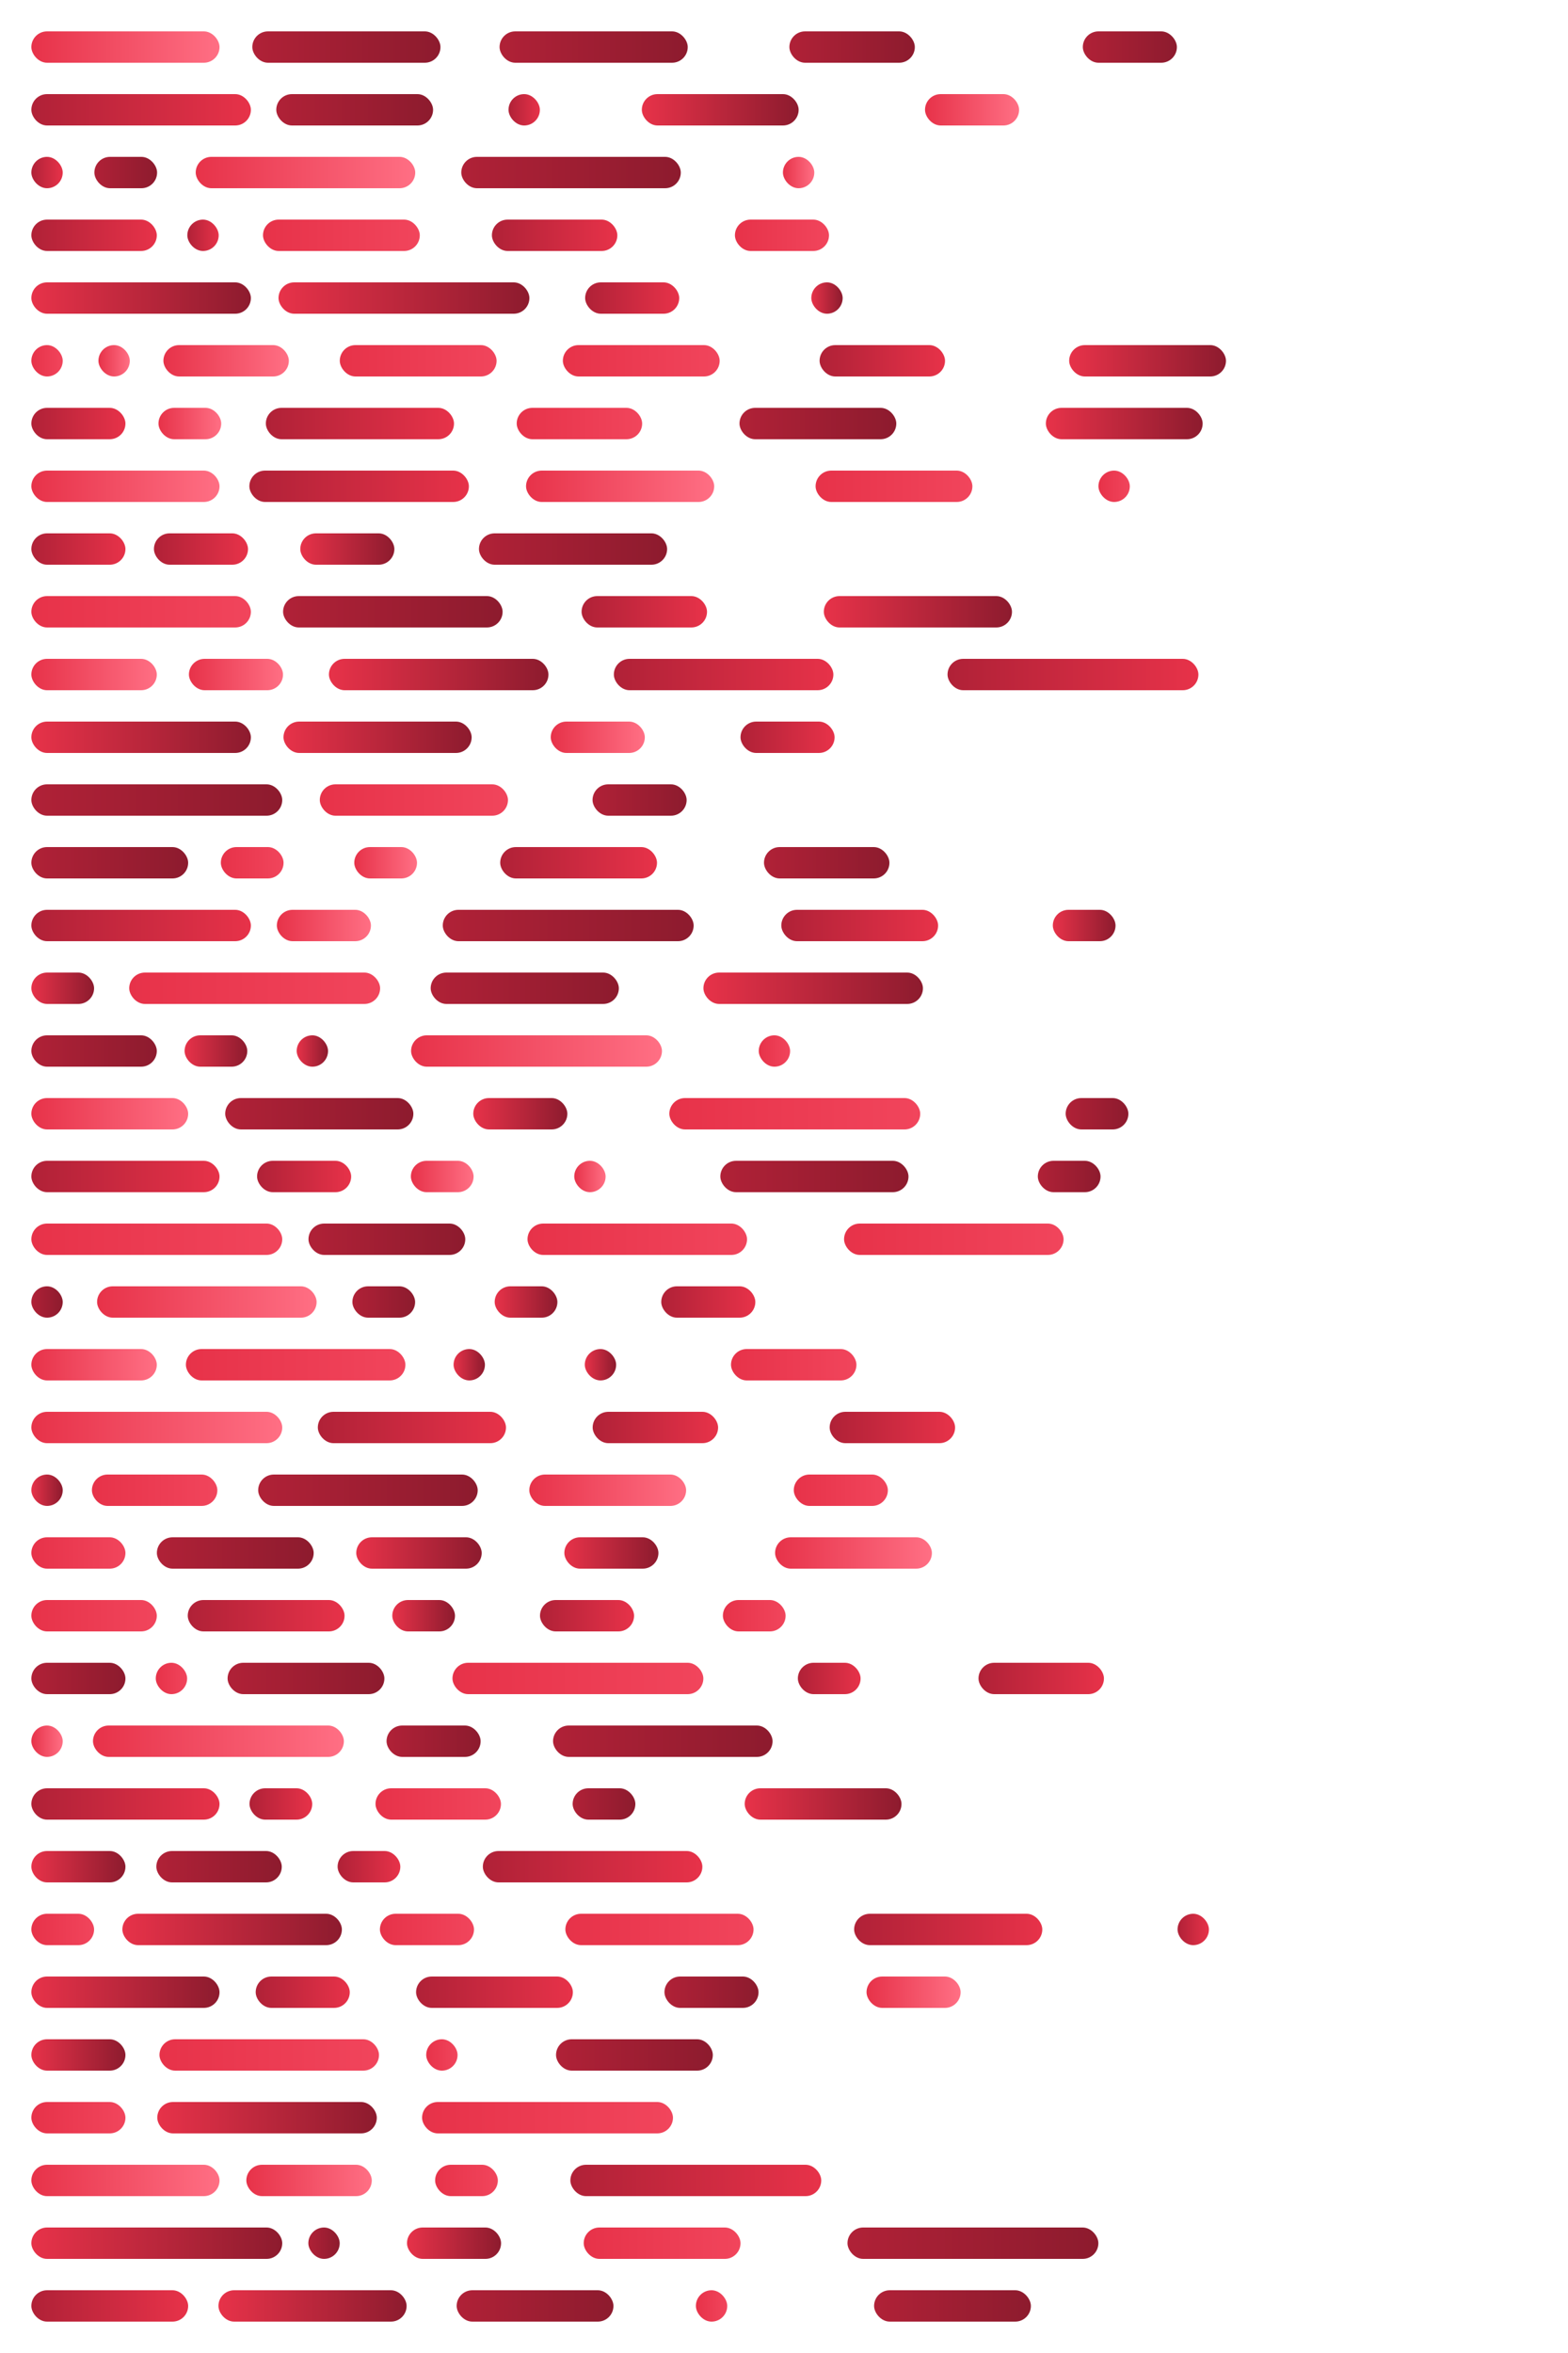 <?xml version="1.0" encoding="utf-8" ?>
<svg baseProfile="full" height="3000px" version="1.1" width="2000px" xmlns="http://www.w3.org/2000/svg" xmlns:ev="http://www.w3.org/2001/xml-events" xmlns:xlink="http://www.w3.org/1999/xlink"><defs><linearGradient id="grad_0" x1="0%" x2="100%" y1="0%" y2="0%"><stop offset="0%" stop-color="#E73249" /><stop offset="100%" stop-color="#FF6F84" /></linearGradient><linearGradient id="grad_1" x1="0%" x2="100%" y1="0%" y2="0%"><stop offset="0%" stop-color="#B02137" /><stop offset="100%" stop-color="#8D1B2E" /></linearGradient><linearGradient id="grad_2" x1="0%" x2="100%" y1="0%" y2="0%"><stop offset="0%" stop-color="#B02137" /><stop offset="100%" stop-color="#8D1B2E" /></linearGradient><linearGradient id="grad_3" x1="0%" x2="100%" y1="0%" y2="0%"><stop offset="0%" stop-color="#B02137" /><stop offset="100%" stop-color="#8D1B2E" /></linearGradient><linearGradient id="grad_4" x1="0%" x2="100%" y1="0%" y2="0%"><stop offset="0%" stop-color="#B02137" /><stop offset="100%" stop-color="#8D1B2E" /></linearGradient><linearGradient id="grad_5" x1="0%" x2="100%" y1="0%" y2="0%"><stop offset="0%" stop-color="#B02137" /><stop offset="100%" stop-color="#E73249" /></linearGradient><linearGradient id="grad_6" x1="0%" x2="100%" y1="0%" y2="0%"><stop offset="0%" stop-color="#B02137" /><stop offset="100%" stop-color="#8D1B2E" /></linearGradient><linearGradient id="grad_7" x1="0%" x2="100%" y1="0%" y2="0%"><stop offset="0%" stop-color="#B02137" /><stop offset="100%" stop-color="#E73249" /></linearGradient><linearGradient id="grad_8" x1="0%" x2="100%" y1="0%" y2="0%"><stop offset="0%" stop-color="#E73249" /><stop offset="100%" stop-color="#8D1B2E" /></linearGradient><linearGradient id="grad_9" x1="0%" x2="100%" y1="0%" y2="0%"><stop offset="0%" stop-color="#E73249" /><stop offset="100%" stop-color="#FF6F84" /></linearGradient><linearGradient id="grad_10" x1="0%" x2="100%" y1="0%" y2="0%"><stop offset="0%" stop-color="#B02137" /><stop offset="100%" stop-color="#E73249" /></linearGradient><linearGradient id="grad_11" x1="0%" x2="100%" y1="0%" y2="0%"><stop offset="0%" stop-color="#B02137" /><stop offset="100%" stop-color="#8D1B2E" /></linearGradient><linearGradient id="grad_12" x1="0%" x2="100%" y1="0%" y2="0%"><stop offset="0%" stop-color="#E73249" /><stop offset="100%" stop-color="#FF6F84" /></linearGradient><linearGradient id="grad_13" x1="0%" x2="100%" y1="0%" y2="0%"><stop offset="0%" stop-color="#B02137" /><stop offset="100%" stop-color="#8D1B2E" /></linearGradient><linearGradient id="grad_14" x1="0%" x2="100%" y1="0%" y2="0%"><stop offset="0%" stop-color="#E73249" /><stop offset="100%" stop-color="#FF6F84" /></linearGradient><linearGradient id="grad_15" x1="0%" x2="100%" y1="0%" y2="0%"><stop offset="0%" stop-color="#B02137" /><stop offset="100%" stop-color="#E73249" /></linearGradient><linearGradient id="grad_16" x1="0%" x2="100%" y1="0%" y2="0%"><stop offset="0%" stop-color="#B02137" /><stop offset="100%" stop-color="#E73249" /></linearGradient><linearGradient id="grad_17" x1="0%" x2="100%" y1="0%" y2="0%"><stop offset="0%" stop-color="#E73249" /><stop offset="100%" stop-color="#F1455C" /></linearGradient><linearGradient id="grad_18" x1="0%" x2="100%" y1="0%" y2="0%"><stop offset="0%" stop-color="#B02137" /><stop offset="100%" stop-color="#E73249" /></linearGradient><linearGradient id="grad_19" x1="0%" x2="100%" y1="0%" y2="0%"><stop offset="0%" stop-color="#E73249" /><stop offset="100%" stop-color="#F1455C" /></linearGradient><linearGradient id="grad_20" x1="0%" x2="100%" y1="0%" y2="0%"><stop offset="0%" stop-color="#E73249" /><stop offset="100%" stop-color="#8D1B2E" /></linearGradient><linearGradient id="grad_21" x1="0%" x2="100%" y1="0%" y2="0%"><stop offset="0%" stop-color="#E73249" /><stop offset="100%" stop-color="#8D1B2E" /></linearGradient><linearGradient id="grad_22" x1="0%" x2="100%" y1="0%" y2="0%"><stop offset="0%" stop-color="#B02137" /><stop offset="100%" stop-color="#E73249" /></linearGradient><linearGradient id="grad_23" x1="0%" x2="100%" y1="0%" y2="0%"><stop offset="0%" stop-color="#E73249" /><stop offset="100%" stop-color="#8D1B2E" /></linearGradient><linearGradient id="grad_24" x1="0%" x2="100%" y1="0%" y2="0%"><stop offset="0%" stop-color="#E73249" /><stop offset="100%" stop-color="#F1455C" /></linearGradient><linearGradient id="grad_25" x1="0%" x2="100%" y1="0%" y2="0%"><stop offset="0%" stop-color="#E73249" /><stop offset="100%" stop-color="#FF6F84" /></linearGradient><linearGradient id="grad_26" x1="0%" x2="100%" y1="0%" y2="0%"><stop offset="0%" stop-color="#E73249" /><stop offset="100%" stop-color="#FF6F84" /></linearGradient><linearGradient id="grad_27" x1="0%" x2="100%" y1="0%" y2="0%"><stop offset="0%" stop-color="#E73249" /><stop offset="100%" stop-color="#F1455C" /></linearGradient><linearGradient id="grad_28" x1="0%" x2="100%" y1="0%" y2="0%"><stop offset="0%" stop-color="#E73249" /><stop offset="100%" stop-color="#F1455C" /></linearGradient><linearGradient id="grad_29" x1="0%" x2="100%" y1="0%" y2="0%"><stop offset="0%" stop-color="#B02137" /><stop offset="100%" stop-color="#E73249" /></linearGradient><linearGradient id="grad_30" x1="0%" x2="100%" y1="0%" y2="0%"><stop offset="0%" stop-color="#E73249" /><stop offset="100%" stop-color="#8D1B2E" /></linearGradient><linearGradient id="grad_31" x1="0%" x2="100%" y1="0%" y2="0%"><stop offset="0%" stop-color="#B02137" /><stop offset="100%" stop-color="#E73249" /></linearGradient><linearGradient id="grad_32" x1="0%" x2="100%" y1="0%" y2="0%"><stop offset="0%" stop-color="#E73249" /><stop offset="100%" stop-color="#FF6F84" /></linearGradient><linearGradient id="grad_33" x1="0%" x2="100%" y1="0%" y2="0%"><stop offset="0%" stop-color="#B02137" /><stop offset="100%" stop-color="#E73249" /></linearGradient><linearGradient id="grad_34" x1="0%" x2="100%" y1="0%" y2="0%"><stop offset="0%" stop-color="#E73249" /><stop offset="100%" stop-color="#F1455C" /></linearGradient><linearGradient id="grad_35" x1="0%" x2="100%" y1="0%" y2="0%"><stop offset="0%" stop-color="#B02137" /><stop offset="100%" stop-color="#8D1B2E" /></linearGradient><linearGradient id="grad_36" x1="0%" x2="100%" y1="0%" y2="0%"><stop offset="0%" stop-color="#E73249" /><stop offset="100%" stop-color="#8D1B2E" /></linearGradient><linearGradient id="grad_37" x1="0%" x2="100%" y1="0%" y2="0%"><stop offset="0%" stop-color="#E73249" /><stop offset="100%" stop-color="#FF6F84" /></linearGradient><linearGradient id="grad_38" x1="0%" x2="100%" y1="0%" y2="0%"><stop offset="0%" stop-color="#B02137" /><stop offset="100%" stop-color="#E73249" /></linearGradient><linearGradient id="grad_39" x1="0%" x2="100%" y1="0%" y2="0%"><stop offset="0%" stop-color="#E73249" /><stop offset="100%" stop-color="#FF6F84" /></linearGradient><linearGradient id="grad_40" x1="0%" x2="100%" y1="0%" y2="0%"><stop offset="0%" stop-color="#E73249" /><stop offset="100%" stop-color="#F1455C" /></linearGradient><linearGradient id="grad_41" x1="0%" x2="100%" y1="0%" y2="0%"><stop offset="0%" stop-color="#E73249" /><stop offset="100%" stop-color="#F1455C" /></linearGradient><linearGradient id="grad_42" x1="0%" x2="100%" y1="0%" y2="0%"><stop offset="0%" stop-color="#B02137" /><stop offset="100%" stop-color="#E73249" /></linearGradient><linearGradient id="grad_43" x1="0%" x2="100%" y1="0%" y2="0%"><stop offset="0%" stop-color="#B02137" /><stop offset="100%" stop-color="#E73249" /></linearGradient><linearGradient id="grad_44" x1="0%" x2="100%" y1="0%" y2="0%"><stop offset="0%" stop-color="#E73249" /><stop offset="100%" stop-color="#8D1B2E" /></linearGradient><linearGradient id="grad_45" x1="0%" x2="100%" y1="0%" y2="0%"><stop offset="0%" stop-color="#B02137" /><stop offset="100%" stop-color="#8D1B2E" /></linearGradient><linearGradient id="grad_46" x1="0%" x2="100%" y1="0%" y2="0%"><stop offset="0%" stop-color="#E73249" /><stop offset="100%" stop-color="#F1455C" /></linearGradient><linearGradient id="grad_47" x1="0%" x2="100%" y1="0%" y2="0%"><stop offset="0%" stop-color="#B02137" /><stop offset="100%" stop-color="#8D1B2E" /></linearGradient><linearGradient id="grad_48" x1="0%" x2="100%" y1="0%" y2="0%"><stop offset="0%" stop-color="#B02137" /><stop offset="100%" stop-color="#E73249" /></linearGradient><linearGradient id="grad_49" x1="0%" x2="100%" y1="0%" y2="0%"><stop offset="0%" stop-color="#E73249" /><stop offset="100%" stop-color="#8D1B2E" /></linearGradient><linearGradient id="grad_50" x1="0%" x2="100%" y1="0%" y2="0%"><stop offset="0%" stop-color="#E73249" /><stop offset="100%" stop-color="#FF6F84" /></linearGradient><linearGradient id="grad_51" x1="0%" x2="100%" y1="0%" y2="0%"><stop offset="0%" stop-color="#E73249" /><stop offset="100%" stop-color="#FF6F84" /></linearGradient><linearGradient id="grad_52" x1="0%" x2="100%" y1="0%" y2="0%"><stop offset="0%" stop-color="#E73249" /><stop offset="100%" stop-color="#8D1B2E" /></linearGradient><linearGradient id="grad_53" x1="0%" x2="100%" y1="0%" y2="0%"><stop offset="0%" stop-color="#B02137" /><stop offset="100%" stop-color="#E73249" /></linearGradient><linearGradient id="grad_54" x1="0%" x2="100%" y1="0%" y2="0%"><stop offset="0%" stop-color="#B02137" /><stop offset="100%" stop-color="#E73249" /></linearGradient><linearGradient id="grad_55" x1="0%" x2="100%" y1="0%" y2="0%"><stop offset="0%" stop-color="#E73249" /><stop offset="100%" stop-color="#8D1B2E" /></linearGradient><linearGradient id="grad_56" x1="0%" x2="100%" y1="0%" y2="0%"><stop offset="0%" stop-color="#E73249" /><stop offset="100%" stop-color="#8D1B2E" /></linearGradient><linearGradient id="grad_57" x1="0%" x2="100%" y1="0%" y2="0%"><stop offset="0%" stop-color="#E73249" /><stop offset="100%" stop-color="#FF6F84" /></linearGradient><linearGradient id="grad_58" x1="0%" x2="100%" y1="0%" y2="0%"><stop offset="0%" stop-color="#B02137" /><stop offset="100%" stop-color="#E73249" /></linearGradient><linearGradient id="grad_59" x1="0%" x2="100%" y1="0%" y2="0%"><stop offset="0%" stop-color="#B02137" /><stop offset="100%" stop-color="#8D1B2E" /></linearGradient><linearGradient id="grad_60" x1="0%" x2="100%" y1="0%" y2="0%"><stop offset="0%" stop-color="#E73249" /><stop offset="100%" stop-color="#F1455C" /></linearGradient><linearGradient id="grad_61" x1="0%" x2="100%" y1="0%" y2="0%"><stop offset="0%" stop-color="#B02137" /><stop offset="100%" stop-color="#8D1B2E" /></linearGradient><linearGradient id="grad_62" x1="0%" x2="100%" y1="0%" y2="0%"><stop offset="0%" stop-color="#B02137" /><stop offset="100%" stop-color="#8D1B2E" /></linearGradient><linearGradient id="grad_63" x1="0%" x2="100%" y1="0%" y2="0%"><stop offset="0%" stop-color="#E73249" /><stop offset="100%" stop-color="#F1455C" /></linearGradient><linearGradient id="grad_64" x1="0%" x2="100%" y1="0%" y2="0%"><stop offset="0%" stop-color="#E73249" /><stop offset="100%" stop-color="#FF6F84" /></linearGradient><linearGradient id="grad_65" x1="0%" x2="100%" y1="0%" y2="0%"><stop offset="0%" stop-color="#B02137" /><stop offset="100%" stop-color="#E73249" /></linearGradient><linearGradient id="grad_66" x1="0%" x2="100%" y1="0%" y2="0%"><stop offset="0%" stop-color="#B02137" /><stop offset="100%" stop-color="#8D1B2E" /></linearGradient><linearGradient id="grad_67" x1="0%" x2="100%" y1="0%" y2="0%"><stop offset="0%" stop-color="#B02137" /><stop offset="100%" stop-color="#E73249" /></linearGradient><linearGradient id="grad_68" x1="0%" x2="100%" y1="0%" y2="0%"><stop offset="0%" stop-color="#E73249" /><stop offset="100%" stop-color="#FF6F84" /></linearGradient><linearGradient id="grad_69" x1="0%" x2="100%" y1="0%" y2="0%"><stop offset="0%" stop-color="#B02137" /><stop offset="100%" stop-color="#8D1B2E" /></linearGradient><linearGradient id="grad_70" x1="0%" x2="100%" y1="0%" y2="0%"><stop offset="0%" stop-color="#B02137" /><stop offset="100%" stop-color="#E73249" /></linearGradient><linearGradient id="grad_71" x1="0%" x2="100%" y1="0%" y2="0%"><stop offset="0%" stop-color="#E73249" /><stop offset="100%" stop-color="#8D1B2E" /></linearGradient><linearGradient id="grad_72" x1="0%" x2="100%" y1="0%" y2="0%"><stop offset="0%" stop-color="#E73249" /><stop offset="100%" stop-color="#8D1B2E" /></linearGradient><linearGradient id="grad_73" x1="0%" x2="100%" y1="0%" y2="0%"><stop offset="0%" stop-color="#E73249" /><stop offset="100%" stop-color="#F1455C" /></linearGradient><linearGradient id="grad_74" x1="0%" x2="100%" y1="0%" y2="0%"><stop offset="0%" stop-color="#B02137" /><stop offset="100%" stop-color="#8D1B2E" /></linearGradient><linearGradient id="grad_75" x1="0%" x2="100%" y1="0%" y2="0%"><stop offset="0%" stop-color="#E73249" /><stop offset="100%" stop-color="#8D1B2E" /></linearGradient><linearGradient id="grad_76" x1="0%" x2="100%" y1="0%" y2="0%"><stop offset="0%" stop-color="#B02137" /><stop offset="100%" stop-color="#8D1B2E" /></linearGradient><linearGradient id="grad_77" x1="0%" x2="100%" y1="0%" y2="0%"><stop offset="0%" stop-color="#E73249" /><stop offset="100%" stop-color="#8D1B2E" /></linearGradient><linearGradient id="grad_78" x1="0%" x2="100%" y1="0%" y2="0%"><stop offset="0%" stop-color="#E73249" /><stop offset="100%" stop-color="#8D1B2E" /></linearGradient><linearGradient id="grad_79" x1="0%" x2="100%" y1="0%" y2="0%"><stop offset="0%" stop-color="#E73249" /><stop offset="100%" stop-color="#FF6F84" /></linearGradient><linearGradient id="grad_80" x1="0%" x2="100%" y1="0%" y2="0%"><stop offset="0%" stop-color="#E73249" /><stop offset="100%" stop-color="#F1455C" /></linearGradient><linearGradient id="grad_81" x1="0%" x2="100%" y1="0%" y2="0%"><stop offset="0%" stop-color="#E73249" /><stop offset="100%" stop-color="#FF6F84" /></linearGradient><linearGradient id="grad_82" x1="0%" x2="100%" y1="0%" y2="0%"><stop offset="0%" stop-color="#B02137" /><stop offset="100%" stop-color="#8D1B2E" /></linearGradient><linearGradient id="grad_83" x1="0%" x2="100%" y1="0%" y2="0%"><stop offset="0%" stop-color="#E73249" /><stop offset="100%" stop-color="#8D1B2E" /></linearGradient><linearGradient id="grad_84" x1="0%" x2="100%" y1="0%" y2="0%"><stop offset="0%" stop-color="#E73249" /><stop offset="100%" stop-color="#F1455C" /></linearGradient><linearGradient id="grad_85" x1="0%" x2="100%" y1="0%" y2="0%"><stop offset="0%" stop-color="#B02137" /><stop offset="100%" stop-color="#8D1B2E" /></linearGradient><linearGradient id="grad_86" x1="0%" x2="100%" y1="0%" y2="0%"><stop offset="0%" stop-color="#B02137" /><stop offset="100%" stop-color="#E73249" /></linearGradient><linearGradient id="grad_87" x1="0%" x2="100%" y1="0%" y2="0%"><stop offset="0%" stop-color="#B02137" /><stop offset="100%" stop-color="#E73249" /></linearGradient><linearGradient id="grad_88" x1="0%" x2="100%" y1="0%" y2="0%"><stop offset="0%" stop-color="#E73249" /><stop offset="100%" stop-color="#FF6F84" /></linearGradient><linearGradient id="grad_89" x1="0%" x2="100%" y1="0%" y2="0%"><stop offset="0%" stop-color="#E73249" /><stop offset="100%" stop-color="#FF6F84" /></linearGradient><linearGradient id="grad_90" x1="0%" x2="100%" y1="0%" y2="0%"><stop offset="0%" stop-color="#B02137" /><stop offset="100%" stop-color="#8D1B2E" /></linearGradient><linearGradient id="grad_91" x1="0%" x2="100%" y1="0%" y2="0%"><stop offset="0%" stop-color="#B02137" /><stop offset="100%" stop-color="#8D1B2E" /></linearGradient><linearGradient id="grad_92" x1="0%" x2="100%" y1="0%" y2="0%"><stop offset="0%" stop-color="#E73249" /><stop offset="100%" stop-color="#F1455C" /></linearGradient><linearGradient id="grad_93" x1="0%" x2="100%" y1="0%" y2="0%"><stop offset="0%" stop-color="#B02137" /><stop offset="100%" stop-color="#8D1B2E" /></linearGradient><linearGradient id="grad_94" x1="0%" x2="100%" y1="0%" y2="0%"><stop offset="0%" stop-color="#E73249" /><stop offset="100%" stop-color="#F1455C" /></linearGradient><linearGradient id="grad_95" x1="0%" x2="100%" y1="0%" y2="0%"><stop offset="0%" stop-color="#E73249" /><stop offset="100%" stop-color="#F1455C" /></linearGradient><linearGradient id="grad_96" x1="0%" x2="100%" y1="0%" y2="0%"><stop offset="0%" stop-color="#B02137" /><stop offset="100%" stop-color="#8D1B2E" /></linearGradient><linearGradient id="grad_97" x1="0%" x2="100%" y1="0%" y2="0%"><stop offset="0%" stop-color="#E73249" /><stop offset="100%" stop-color="#FF6F84" /></linearGradient><linearGradient id="grad_98" x1="0%" x2="100%" y1="0%" y2="0%"><stop offset="0%" stop-color="#B02137" /><stop offset="100%" stop-color="#8D1B2E" /></linearGradient><linearGradient id="grad_99" x1="0%" x2="100%" y1="0%" y2="0%"><stop offset="0%" stop-color="#E73249" /><stop offset="100%" stop-color="#8D1B2E" /></linearGradient><linearGradient id="grad_100" x1="0%" x2="100%" y1="0%" y2="0%"><stop offset="0%" stop-color="#B02137" /><stop offset="100%" stop-color="#E73249" /></linearGradient><linearGradient id="grad_101" x1="0%" x2="100%" y1="0%" y2="0%"><stop offset="0%" stop-color="#E73249" /><stop offset="100%" stop-color="#FF6F84" /></linearGradient><linearGradient id="grad_102" x1="0%" x2="100%" y1="0%" y2="0%"><stop offset="0%" stop-color="#E73249" /><stop offset="100%" stop-color="#F1455C" /></linearGradient><linearGradient id="grad_103" x1="0%" x2="100%" y1="0%" y2="0%"><stop offset="0%" stop-color="#E73249" /><stop offset="100%" stop-color="#8D1B2E" /></linearGradient><linearGradient id="grad_104" x1="0%" x2="100%" y1="0%" y2="0%"><stop offset="0%" stop-color="#E73249" /><stop offset="100%" stop-color="#8D1B2E" /></linearGradient><linearGradient id="grad_105" x1="0%" x2="100%" y1="0%" y2="0%"><stop offset="0%" stop-color="#E73249" /><stop offset="100%" stop-color="#F1455C" /></linearGradient><linearGradient id="grad_106" x1="0%" x2="100%" y1="0%" y2="0%"><stop offset="0%" stop-color="#E73249" /><stop offset="100%" stop-color="#FF6F84" /></linearGradient><linearGradient id="grad_107" x1="0%" x2="100%" y1="0%" y2="0%"><stop offset="0%" stop-color="#B02137" /><stop offset="100%" stop-color="#E73249" /></linearGradient><linearGradient id="grad_108" x1="0%" x2="100%" y1="0%" y2="0%"><stop offset="0%" stop-color="#B02137" /><stop offset="100%" stop-color="#E73249" /></linearGradient><linearGradient id="grad_109" x1="0%" x2="100%" y1="0%" y2="0%"><stop offset="0%" stop-color="#B02137" /><stop offset="100%" stop-color="#E73249" /></linearGradient><linearGradient id="grad_110" x1="0%" x2="100%" y1="0%" y2="0%"><stop offset="0%" stop-color="#E73249" /><stop offset="100%" stop-color="#8D1B2E" /></linearGradient><linearGradient id="grad_111" x1="0%" x2="100%" y1="0%" y2="0%"><stop offset="0%" stop-color="#E73249" /><stop offset="100%" stop-color="#F1455C" /></linearGradient><linearGradient id="grad_112" x1="0%" x2="100%" y1="0%" y2="0%"><stop offset="0%" stop-color="#B02137" /><stop offset="100%" stop-color="#8D1B2E" /></linearGradient><linearGradient id="grad_113" x1="0%" x2="100%" y1="0%" y2="0%"><stop offset="0%" stop-color="#E73249" /><stop offset="100%" stop-color="#FF6F84" /></linearGradient><linearGradient id="grad_114" x1="0%" x2="100%" y1="0%" y2="0%"><stop offset="0%" stop-color="#E73249" /><stop offset="100%" stop-color="#F1455C" /></linearGradient><linearGradient id="grad_115" x1="0%" x2="100%" y1="0%" y2="0%"><stop offset="0%" stop-color="#E73249" /><stop offset="100%" stop-color="#F1455C" /></linearGradient><linearGradient id="grad_116" x1="0%" x2="100%" y1="0%" y2="0%"><stop offset="0%" stop-color="#B02137" /><stop offset="100%" stop-color="#8D1B2E" /></linearGradient><linearGradient id="grad_117" x1="0%" x2="100%" y1="0%" y2="0%"><stop offset="0%" stop-color="#E73249" /><stop offset="100%" stop-color="#8D1B2E" /></linearGradient><linearGradient id="grad_118" x1="0%" x2="100%" y1="0%" y2="0%"><stop offset="0%" stop-color="#E73249" /><stop offset="100%" stop-color="#8D1B2E" /></linearGradient><linearGradient id="grad_119" x1="0%" x2="100%" y1="0%" y2="0%"><stop offset="0%" stop-color="#E73249" /><stop offset="100%" stop-color="#FF6F84" /></linearGradient><linearGradient id="grad_120" x1="0%" x2="100%" y1="0%" y2="0%"><stop offset="0%" stop-color="#E73249" /><stop offset="100%" stop-color="#F1455C" /></linearGradient><linearGradient id="grad_121" x1="0%" x2="100%" y1="0%" y2="0%"><stop offset="0%" stop-color="#B02137" /><stop offset="100%" stop-color="#E73249" /></linearGradient><linearGradient id="grad_122" x1="0%" x2="100%" y1="0%" y2="0%"><stop offset="0%" stop-color="#E73249" /><stop offset="100%" stop-color="#8D1B2E" /></linearGradient><linearGradient id="grad_123" x1="0%" x2="100%" y1="0%" y2="0%"><stop offset="0%" stop-color="#B02137" /><stop offset="100%" stop-color="#E73249" /></linearGradient><linearGradient id="grad_124" x1="0%" x2="100%" y1="0%" y2="0%"><stop offset="0%" stop-color="#E73249" /><stop offset="100%" stop-color="#F1455C" /></linearGradient><linearGradient id="grad_125" x1="0%" x2="100%" y1="0%" y2="0%"><stop offset="0%" stop-color="#B02137" /><stop offset="100%" stop-color="#8D1B2E" /></linearGradient><linearGradient id="grad_126" x1="0%" x2="100%" y1="0%" y2="0%"><stop offset="0%" stop-color="#E73249" /><stop offset="100%" stop-color="#F1455C" /></linearGradient><linearGradient id="grad_127" x1="0%" x2="100%" y1="0%" y2="0%"><stop offset="0%" stop-color="#B02137" /><stop offset="100%" stop-color="#8D1B2E" /></linearGradient><linearGradient id="grad_128" x1="0%" x2="100%" y1="0%" y2="0%"><stop offset="0%" stop-color="#E73249" /><stop offset="100%" stop-color="#F1455C" /></linearGradient><linearGradient id="grad_129" x1="0%" x2="100%" y1="0%" y2="0%"><stop offset="0%" stop-color="#B02137" /><stop offset="100%" stop-color="#E73249" /></linearGradient><linearGradient id="grad_130" x1="0%" x2="100%" y1="0%" y2="0%"><stop offset="0%" stop-color="#B02137" /><stop offset="100%" stop-color="#E73249" /></linearGradient><linearGradient id="grad_131" x1="0%" x2="100%" y1="0%" y2="0%"><stop offset="0%" stop-color="#E73249" /><stop offset="100%" stop-color="#FF6F84" /></linearGradient><linearGradient id="grad_132" x1="0%" x2="100%" y1="0%" y2="0%"><stop offset="0%" stop-color="#E73249" /><stop offset="100%" stop-color="#FF6F84" /></linearGradient><linearGradient id="grad_133" x1="0%" x2="100%" y1="0%" y2="0%"><stop offset="0%" stop-color="#B02137" /><stop offset="100%" stop-color="#8D1B2E" /></linearGradient><linearGradient id="grad_134" x1="0%" x2="100%" y1="0%" y2="0%"><stop offset="0%" stop-color="#B02137" /><stop offset="100%" stop-color="#8D1B2E" /></linearGradient><linearGradient id="grad_135" x1="0%" x2="100%" y1="0%" y2="0%"><stop offset="0%" stop-color="#B02137" /><stop offset="100%" stop-color="#E73249" /></linearGradient><linearGradient id="grad_136" x1="0%" x2="100%" y1="0%" y2="0%"><stop offset="0%" stop-color="#B02137" /><stop offset="100%" stop-color="#E73249" /></linearGradient><linearGradient id="grad_137" x1="0%" x2="100%" y1="0%" y2="0%"><stop offset="0%" stop-color="#E73249" /><stop offset="100%" stop-color="#F1455C" /></linearGradient><linearGradient id="grad_138" x1="0%" x2="100%" y1="0%" y2="0%"><stop offset="0%" stop-color="#B02137" /><stop offset="100%" stop-color="#8D1B2E" /></linearGradient><linearGradient id="grad_139" x1="0%" x2="100%" y1="0%" y2="0%"><stop offset="0%" stop-color="#E73249" /><stop offset="100%" stop-color="#8D1B2E" /></linearGradient><linearGradient id="grad_140" x1="0%" x2="100%" y1="0%" y2="0%"><stop offset="0%" stop-color="#E73249" /><stop offset="100%" stop-color="#8D1B2E" /></linearGradient><linearGradient id="grad_141" x1="0%" x2="100%" y1="0%" y2="0%"><stop offset="0%" stop-color="#B02137" /><stop offset="100%" stop-color="#8D1B2E" /></linearGradient><linearGradient id="grad_142" x1="0%" x2="100%" y1="0%" y2="0%"><stop offset="0%" stop-color="#B02137" /><stop offset="100%" stop-color="#E73249" /></linearGradient><linearGradient id="grad_143" x1="0%" x2="100%" y1="0%" y2="0%"><stop offset="0%" stop-color="#B02137" /><stop offset="100%" stop-color="#E73249" /></linearGradient><linearGradient id="grad_144" x1="0%" x2="100%" y1="0%" y2="0%"><stop offset="0%" stop-color="#E73249" /><stop offset="100%" stop-color="#F1455C" /></linearGradient><linearGradient id="grad_145" x1="0%" x2="100%" y1="0%" y2="0%"><stop offset="0%" stop-color="#E73249" /><stop offset="100%" stop-color="#8D1B2E" /></linearGradient><linearGradient id="grad_146" x1="0%" x2="100%" y1="0%" y2="0%"><stop offset="0%" stop-color="#E73249" /><stop offset="100%" stop-color="#F1455C" /></linearGradient><linearGradient id="grad_147" x1="0%" x2="100%" y1="0%" y2="0%"><stop offset="0%" stop-color="#E73249" /><stop offset="100%" stop-color="#F1455C" /></linearGradient><linearGradient id="grad_148" x1="0%" x2="100%" y1="0%" y2="0%"><stop offset="0%" stop-color="#B02137" /><stop offset="100%" stop-color="#E73249" /></linearGradient><linearGradient id="grad_149" x1="0%" x2="100%" y1="0%" y2="0%"><stop offset="0%" stop-color="#B02137" /><stop offset="100%" stop-color="#E73249" /></linearGradient><linearGradient id="grad_150" x1="0%" x2="100%" y1="0%" y2="0%"><stop offset="0%" stop-color="#E73249" /><stop offset="100%" stop-color="#8D1B2E" /></linearGradient><linearGradient id="grad_151" x1="0%" x2="100%" y1="0%" y2="0%"><stop offset="0%" stop-color="#B02137" /><stop offset="100%" stop-color="#E73249" /></linearGradient><linearGradient id="grad_152" x1="0%" x2="100%" y1="0%" y2="0%"><stop offset="0%" stop-color="#B02137" /><stop offset="100%" stop-color="#E73249" /></linearGradient><linearGradient id="grad_153" x1="0%" x2="100%" y1="0%" y2="0%"><stop offset="0%" stop-color="#B02137" /><stop offset="100%" stop-color="#8D1B2E" /></linearGradient><linearGradient id="grad_154" x1="0%" x2="100%" y1="0%" y2="0%"><stop offset="0%" stop-color="#E73249" /><stop offset="100%" stop-color="#FF6F84" /></linearGradient><linearGradient id="grad_155" x1="0%" x2="100%" y1="0%" y2="0%"><stop offset="0%" stop-color="#E73249" /><stop offset="100%" stop-color="#8D1B2E" /></linearGradient><linearGradient id="grad_156" x1="0%" x2="100%" y1="0%" y2="0%"><stop offset="0%" stop-color="#E73249" /><stop offset="100%" stop-color="#F1455C" /></linearGradient><linearGradient id="grad_157" x1="0%" x2="100%" y1="0%" y2="0%"><stop offset="0%" stop-color="#E73249" /><stop offset="100%" stop-color="#F1455C" /></linearGradient><linearGradient id="grad_158" x1="0%" x2="100%" y1="0%" y2="0%"><stop offset="0%" stop-color="#B02137" /><stop offset="100%" stop-color="#8D1B2E" /></linearGradient><linearGradient id="grad_159" x1="0%" x2="100%" y1="0%" y2="0%"><stop offset="0%" stop-color="#E73249" /><stop offset="100%" stop-color="#F1455C" /></linearGradient><linearGradient id="grad_160" x1="0%" x2="100%" y1="0%" y2="0%"><stop offset="0%" stop-color="#E73249" /><stop offset="100%" stop-color="#8D1B2E" /></linearGradient><linearGradient id="grad_161" x1="0%" x2="100%" y1="0%" y2="0%"><stop offset="0%" stop-color="#E73249" /><stop offset="100%" stop-color="#F1455C" /></linearGradient><linearGradient id="grad_162" x1="0%" x2="100%" y1="0%" y2="0%"><stop offset="0%" stop-color="#E73249" /><stop offset="100%" stop-color="#FF6F84" /></linearGradient><linearGradient id="grad_163" x1="0%" x2="100%" y1="0%" y2="0%"><stop offset="0%" stop-color="#E73249" /><stop offset="100%" stop-color="#FF6F84" /></linearGradient><linearGradient id="grad_164" x1="0%" x2="100%" y1="0%" y2="0%"><stop offset="0%" stop-color="#E73249" /><stop offset="100%" stop-color="#F1455C" /></linearGradient><linearGradient id="grad_165" x1="0%" x2="100%" y1="0%" y2="0%"><stop offset="0%" stop-color="#B02137" /><stop offset="100%" stop-color="#E73249" /></linearGradient><linearGradient id="grad_166" x1="0%" x2="100%" y1="0%" y2="0%"><stop offset="0%" stop-color="#E73249" /><stop offset="100%" stop-color="#8D1B2E" /></linearGradient><linearGradient id="grad_167" x1="0%" x2="100%" y1="0%" y2="0%"><stop offset="0%" stop-color="#B02137" /><stop offset="100%" stop-color="#8D1B2E" /></linearGradient><linearGradient id="grad_168" x1="0%" x2="100%" y1="0%" y2="0%"><stop offset="0%" stop-color="#E73249" /><stop offset="100%" stop-color="#8D1B2E" /></linearGradient><linearGradient id="grad_169" x1="0%" x2="100%" y1="0%" y2="0%"><stop offset="0%" stop-color="#E73249" /><stop offset="100%" stop-color="#F1455C" /></linearGradient><linearGradient id="grad_170" x1="0%" x2="100%" y1="0%" y2="0%"><stop offset="0%" stop-color="#B02137" /><stop offset="100%" stop-color="#8D1B2E" /></linearGradient><linearGradient id="grad_171" x1="0%" x2="100%" y1="0%" y2="0%"><stop offset="0%" stop-color="#B02137" /><stop offset="100%" stop-color="#E73249" /></linearGradient><linearGradient id="grad_172" x1="0%" x2="100%" y1="0%" y2="0%"><stop offset="0%" stop-color="#E73249" /><stop offset="100%" stop-color="#8D1B2E" /></linearGradient><linearGradient id="grad_173" x1="0%" x2="100%" y1="0%" y2="0%"><stop offset="0%" stop-color="#B02137" /><stop offset="100%" stop-color="#8D1B2E" /></linearGradient><linearGradient id="grad_174" x1="0%" x2="100%" y1="0%" y2="0%"><stop offset="0%" stop-color="#E73249" /><stop offset="100%" stop-color="#F1455C" /></linearGradient><linearGradient id="grad_175" x1="0%" x2="100%" y1="0%" y2="0%"><stop offset="0%" stop-color="#B02137" /><stop offset="100%" stop-color="#8D1B2E" /></linearGradient></defs><g><rect fill="url(#grad_0)" height="40" rx="20.0" ry="20.0" width="240" x="40" y="40" /><rect fill="url(#grad_1)" height="40" rx="20.0" ry="20.0" width="240" x="321.825" y="40" /><rect fill="url(#grad_2)" height="40" rx="20.0" ry="20.0" width="240" x="637.207" y="40" /><rect fill="url(#grad_3)" height="40" rx="20.0" ry="20.0" width="160" x="1006.875" y="40" /><rect fill="url(#grad_4)" height="40" rx="20.0" ry="20.0" width="120" x="1381.133" y="40" /><rect fill="url(#grad_5)" height="40" rx="20.0" ry="20.0" width="280" x="40" y="120" /><rect fill="url(#grad_6)" height="40" rx="20.0" ry="20.0" width="200" x="352.396" y="120" /><rect fill="url(#grad_7)" height="40" rx="20.0" ry="20.0" width="40" x="648.608" y="120" /><rect fill="url(#grad_8)" height="40" rx="20.0" ry="20.0" width="200" x="818.662" y="120" /><rect fill="url(#grad_9)" height="40" rx="20.0" ry="20.0" width="120" x="1179.864" y="120" /><rect fill="url(#grad_10)" height="40" rx="20.0" ry="20.0" width="40" x="40" y="200" /><rect fill="url(#grad_11)" height="40" rx="20.0" ry="20.0" width="80" x="120.374" y="200" /><rect fill="url(#grad_12)" height="40" rx="20.0" ry="20.0" width="280" x="249.64" y="200" /><rect fill="url(#grad_13)" height="40" rx="20.0" ry="20.0" width="280" x="588.355" y="200" /><rect fill="url(#grad_14)" height="40" rx="20.0" ry="20.0" width="40" x="998.639" y="200" /><rect fill="url(#grad_15)" height="40" rx="20.0" ry="20.0" width="160" x="40" y="280" /><rect fill="url(#grad_16)" height="40" rx="20.0" ry="20.0" width="40" x="238.936" y="280" /><rect fill="url(#grad_17)" height="40" rx="20.0" ry="20.0" width="200" x="335.445" y="280" /><rect fill="url(#grad_18)" height="40" rx="20.0" ry="20.0" width="160" x="627.429" y="280" /><rect fill="url(#grad_19)" height="40" rx="20.0" ry="20.0" width="120" x="937.397" y="280" /><rect fill="url(#grad_20)" height="40" rx="20.0" ry="20.0" width="280" x="40" y="360" /><rect fill="url(#grad_21)" height="40" rx="20.0" ry="20.0" width="320" x="355.252" y="360" /><rect fill="url(#grad_22)" height="40" rx="20.0" ry="20.0" width="120" x="746.357" y="360" /><rect fill="url(#grad_23)" height="40" rx="20.0" ry="20.0" width="40" x="1034.82" y="360" /><rect fill="url(#grad_24)" height="40" rx="20.0" ry="20.0" width="40" x="40" y="440" /><rect fill="url(#grad_25)" height="40" rx="20.0" ry="20.0" width="40" x="125.549" y="440" /><rect fill="url(#grad_26)" height="40" rx="20.0" ry="20.0" width="160" x="208.432" y="440" /><rect fill="url(#grad_27)" height="40" rx="20.0" ry="20.0" width="200" x="433.398" y="440" /><rect fill="url(#grad_28)" height="40" rx="20.0" ry="20.0" width="200" x="717.937" y="440" /><rect fill="url(#grad_29)" height="40" rx="20.0" ry="20.0" width="160" x="1045.394" y="440" /><rect fill="url(#grad_30)" height="40" rx="20.0" ry="20.0" width="200" x="1363.742" y="440" /><rect fill="url(#grad_31)" height="40" rx="20.0" ry="20.0" width="120" x="40" y="520" /><rect fill="url(#grad_32)" height="40" rx="20.0" ry="20.0" width="80" x="202.151" y="520" /><rect fill="url(#grad_33)" height="40" rx="20.0" ry="20.0" width="240" x="339.081" y="520" /><rect fill="url(#grad_34)" height="40" rx="20.0" ry="20.0" width="160" x="659.065" y="520" /><rect fill="url(#grad_35)" height="40" rx="20.0" ry="20.0" width="200" x="943.236" y="520" /><rect fill="url(#grad_36)" height="40" rx="20.0" ry="20.0" width="200" x="1333.996" y="520" /><rect fill="url(#grad_37)" height="40" rx="20.0" ry="20.0" width="240" x="40" y="600" /><rect fill="url(#grad_38)" height="40" rx="20.0" ry="20.0" width="280" x="318.064" y="600" /><rect fill="url(#grad_39)" height="40" rx="20.0" ry="20.0" width="240" x="670.971" y="600" /><rect fill="url(#grad_40)" height="40" rx="20.0" ry="20.0" width="200" x="1040.288" y="600" /><rect fill="url(#grad_41)" height="40" rx="20.0" ry="20.0" width="40" x="1401.086" y="600" /><rect fill="url(#grad_42)" height="40" rx="20.0" ry="20.0" width="120" x="40" y="680" /><rect fill="url(#grad_43)" height="40" rx="20.0" ry="20.0" width="120" x="196.344" y="680" /><rect fill="url(#grad_44)" height="40" rx="20.0" ry="20.0" width="120" x="383.016" y="680" /><rect fill="url(#grad_45)" height="40" rx="20.0" ry="20.0" width="240" x="610.914" y="680" /><rect fill="url(#grad_46)" height="40" rx="20.0" ry="20.0" width="280" x="40" y="760" /><rect fill="url(#grad_47)" height="40" rx="20.0" ry="20.0" width="280" x="361.078" y="760" /><rect fill="url(#grad_48)" height="40" rx="20.0" ry="20.0" width="160" x="741.808" y="760" /><rect fill="url(#grad_49)" height="40" rx="20.0" ry="20.0" width="240" x="1050.787" y="760" /><rect fill="url(#grad_50)" height="40" rx="20.0" ry="20.0" width="160" x="40" y="840" /><rect fill="url(#grad_51)" height="40" rx="20.0" ry="20.0" width="120" x="240.982" y="840" /><rect fill="url(#grad_52)" height="40" rx="20.0" ry="20.0" width="280" x="419.548" y="840" /><rect fill="url(#grad_53)" height="40" rx="20.0" ry="20.0" width="280" x="782.972" y="840" /><rect fill="url(#grad_54)" height="40" rx="20.0" ry="20.0" width="320" x="1208.578" y="840" /><rect fill="url(#grad_55)" height="40" rx="20.0" ry="20.0" width="280" x="40" y="920" /><rect fill="url(#grad_56)" height="40" rx="20.0" ry="20.0" width="240" x="361.6" y="920" /><rect fill="url(#grad_57)" height="40" rx="20.0" ry="20.0" width="120" x="702.477" y="920" /><rect fill="url(#grad_58)" height="40" rx="20.0" ry="20.0" width="120" x="944.539" y="920" /><rect fill="url(#grad_59)" height="40" rx="20.0" ry="20.0" width="320" x="40" y="1000" /><rect fill="url(#grad_60)" height="40" rx="20.0" ry="20.0" width="240" x="407.909" y="1000" /><rect fill="url(#grad_61)" height="40" rx="20.0" ry="20.0" width="120" x="755.803" y="1000" /><rect fill="url(#grad_62)" height="40" rx="20.0" ry="20.0" width="200" x="40" y="1080" /><rect fill="url(#grad_63)" height="40" rx="20.0" ry="20.0" width="80" x="281.689" y="1080" /><rect fill="url(#grad_64)" height="40" rx="20.0" ry="20.0" width="80" x="451.888" y="1080" /><rect fill="url(#grad_65)" height="40" rx="20.0" ry="20.0" width="200" x="638.017" y="1080" /><rect fill="url(#grad_66)" height="40" rx="20.0" ry="20.0" width="160" x="974.475" y="1080" /><rect fill="url(#grad_67)" height="40" rx="20.0" ry="20.0" width="280" x="40" y="1160" /><rect fill="url(#grad_68)" height="40" rx="20.0" ry="20.0" width="120" x="353.119" y="1160" /><rect fill="url(#grad_69)" height="40" rx="20.0" ry="20.0" width="320" x="564.762" y="1160" /><rect fill="url(#grad_70)" height="40" rx="20.0" ry="20.0" width="200" x="996.566" y="1160" /><rect fill="url(#grad_71)" height="40" rx="20.0" ry="20.0" width="80" x="1342.874" y="1160" /><rect fill="url(#grad_72)" height="40" rx="20.0" ry="20.0" width="80" x="40" y="1240" /><rect fill="url(#grad_73)" height="40" rx="20.0" ry="20.0" width="320" x="164.826" y="1240" /><rect fill="url(#grad_74)" height="40" rx="20.0" ry="20.0" width="240" x="549.338" y="1240" /><rect fill="url(#grad_75)" height="40" rx="20.0" ry="20.0" width="280" x="897.215" y="1240" /><rect fill="url(#grad_76)" height="40" rx="20.0" ry="20.0" width="160" x="40" y="1320" /><rect fill="url(#grad_77)" height="40" rx="20.0" ry="20.0" width="80" x="235.421" y="1320" /><rect fill="url(#grad_78)" height="40" rx="20.0" ry="20.0" width="40" x="378.412" y="1320" /><rect fill="url(#grad_79)" height="40" rx="20.0" ry="20.0" width="320" x="524.336" y="1320" /><rect fill="url(#grad_80)" height="40" rx="20.0" ry="20.0" width="40" x="967.798" y="1320" /><rect fill="url(#grad_81)" height="40" rx="20.0" ry="20.0" width="200" x="40" y="1400" /><rect fill="url(#grad_82)" height="40" rx="20.0" ry="20.0" width="240" x="287.259" y="1400" /><rect fill="url(#grad_83)" height="40" rx="20.0" ry="20.0" width="120" x="603.663" y="1400" /><rect fill="url(#grad_84)" height="40" rx="20.0" ry="20.0" width="320" x="853.741" y="1400" /><rect fill="url(#grad_85)" height="40" rx="20.0" ry="20.0" width="80" x="1359.258" y="1400" /><rect fill="url(#grad_86)" height="40" rx="20.0" ry="20.0" width="240" x="40" y="1480" /><rect fill="url(#grad_87)" height="40" rx="20.0" ry="20.0" width="120" x="327.905" y="1480" /><rect fill="url(#grad_88)" height="40" rx="20.0" ry="20.0" width="80" x="524.081" y="1480" /><rect fill="url(#grad_89)" height="40" rx="20.0" ry="20.0" width="40" x="732.471" y="1480" /><rect fill="url(#grad_90)" height="40" rx="20.0" ry="20.0" width="240" x="918.787" y="1480" /><rect fill="url(#grad_91)" height="40" rx="20.0" ry="20.0" width="80" x="1323.759" y="1480" /><rect fill="url(#grad_92)" height="40" rx="20.0" ry="20.0" width="320" x="40" y="1560" /><rect fill="url(#grad_93)" height="40" rx="20.0" ry="20.0" width="200" x="393.467" y="1560" /><rect fill="url(#grad_94)" height="40" rx="20.0" ry="20.0" width="280" x="672.841" y="1560" /><rect fill="url(#grad_95)" height="40" rx="20.0" ry="20.0" width="280" x="1076.604" y="1560" /><rect fill="url(#grad_96)" height="40" rx="20.0" ry="20.0" width="40" x="40" y="1640" /><rect fill="url(#grad_97)" height="40" rx="20.0" ry="20.0" width="280" x="123.829" y="1640" /><rect fill="url(#grad_98)" height="40" rx="20.0" ry="20.0" width="80" x="449.485" y="1640" /><rect fill="url(#grad_99)" height="40" rx="20.0" ry="20.0" width="80" x="630.959" y="1640" /><rect fill="url(#grad_100)" height="40" rx="20.0" ry="20.0" width="120" x="843.436" y="1640" /><rect fill="url(#grad_101)" height="40" rx="20.0" ry="20.0" width="160" x="40" y="1720" /><rect fill="url(#grad_102)" height="40" rx="20.0" ry="20.0" width="280" x="237.102" y="1720" /><rect fill="url(#grad_103)" height="40" rx="20.0" ry="20.0" width="40" x="578.534" y="1720" /><rect fill="url(#grad_104)" height="40" rx="20.0" ry="20.0" width="40" x="745.894" y="1720" /><rect fill="url(#grad_105)" height="40" rx="20.0" ry="20.0" width="160" x="932.388" y="1720" /><rect fill="url(#grad_106)" height="40" rx="20.0" ry="20.0" width="320" x="40" y="1800" /><rect fill="url(#grad_107)" height="40" rx="20.0" ry="20.0" width="240" x="405.392" y="1800" /><rect fill="url(#grad_108)" height="40" rx="20.0" ry="20.0" width="160" x="755.944" y="1800" /><rect fill="url(#grad_109)" height="40" rx="20.0" ry="20.0" width="160" x="1058.231" y="1800" /><rect fill="url(#grad_110)" height="40" rx="20.0" ry="20.0" width="40" x="40" y="1880" /><rect fill="url(#grad_111)" height="40" rx="20.0" ry="20.0" width="160" x="117.23" y="1880" /><rect fill="url(#grad_112)" height="40" rx="20.0" ry="20.0" width="280" x="329.317" y="1880" /><rect fill="url(#grad_113)" height="40" rx="20.0" ry="20.0" width="200" x="675.146" y="1880" /><rect fill="url(#grad_114)" height="40" rx="20.0" ry="20.0" width="120" x="1012.475" y="1880" /><rect fill="url(#grad_115)" height="40" rx="20.0" ry="20.0" width="120" x="40" y="1960" /><rect fill="url(#grad_116)" height="40" rx="20.0" ry="20.0" width="200" x="200.099" y="1960" /><rect fill="url(#grad_117)" height="40" rx="20.0" ry="20.0" width="160" x="454.407" y="1960" /><rect fill="url(#grad_118)" height="40" rx="20.0" ry="20.0" width="120" x="719.822" y="1960" /><rect fill="url(#grad_119)" height="40" rx="20.0" ry="20.0" width="200" x="988.639" y="1960" /><rect fill="url(#grad_120)" height="40" rx="20.0" ry="20.0" width="160" x="40" y="2040" /><rect fill="url(#grad_121)" height="40" rx="20.0" ry="20.0" width="200" x="239.479" y="2040" /><rect fill="url(#grad_122)" height="40" rx="20.0" ry="20.0" width="80" x="500.353" y="2040" /><rect fill="url(#grad_123)" height="40" rx="20.0" ry="20.0" width="120" x="688.764" y="2040" /><rect fill="url(#grad_124)" height="40" rx="20.0" ry="20.0" width="80" x="922.049" y="2040" /><rect fill="url(#grad_125)" height="40" rx="20.0" ry="20.0" width="120" x="40" y="2120" /><rect fill="url(#grad_126)" height="40" rx="20.0" ry="20.0" width="40" x="198.689" y="2120" /><rect fill="url(#grad_127)" height="40" rx="20.0" ry="20.0" width="200" x="290.292" y="2120" /><rect fill="url(#grad_128)" height="40" rx="20.0" ry="20.0" width="320" x="577.124" y="2120" /><rect fill="url(#grad_129)" height="40" rx="20.0" ry="20.0" width="80" x="1017.68" y="2120" /><rect fill="url(#grad_130)" height="40" rx="20.0" ry="20.0" width="160" x="1248.094" y="2120" /><rect fill="url(#grad_131)" height="40" rx="20.0" ry="20.0" width="40" x="40" y="2200" /><rect fill="url(#grad_132)" height="40" rx="20.0" ry="20.0" width="320" x="118.609" y="2200" /><rect fill="url(#grad_133)" height="40" rx="20.0" ry="20.0" width="120" x="493.04" y="2200" /><rect fill="url(#grad_134)" height="40" rx="20.0" ry="20.0" width="280" x="705.422" y="2200" /><rect fill="url(#grad_135)" height="40" rx="20.0" ry="20.0" width="240" x="40" y="2280" /><rect fill="url(#grad_136)" height="40" rx="20.0" ry="20.0" width="80" x="318.253" y="2280" /><rect fill="url(#grad_137)" height="40" rx="20.0" ry="20.0" width="160" x="478.961" y="2280" /><rect fill="url(#grad_138)" height="40" rx="20.0" ry="20.0" width="80" x="730.412" y="2280" /><rect fill="url(#grad_139)" height="40" rx="20.0" ry="20.0" width="200" x="949.858" y="2280" /><rect fill="url(#grad_140)" height="40" rx="20.0" ry="20.0" width="120" x="40" y="2360" /><rect fill="url(#grad_141)" height="40" rx="20.0" ry="20.0" width="160" x="199.39" y="2360" /><rect fill="url(#grad_142)" height="40" rx="20.0" ry="20.0" width="80" x="430.622" y="2360" /><rect fill="url(#grad_143)" height="40" rx="20.0" ry="20.0" width="280" x="615.874" y="2360" /><rect fill="url(#grad_144)" height="40" rx="20.0" ry="20.0" width="80" x="40" y="2440" /><rect fill="url(#grad_145)" height="40" rx="20.0" ry="20.0" width="280" x="156.078" y="2440" /><rect fill="url(#grad_146)" height="40" rx="20.0" ry="20.0" width="120" x="484.579" y="2440" /><rect fill="url(#grad_147)" height="40" rx="20.0" ry="20.0" width="240" x="721.137" y="2440" /><rect fill="url(#grad_148)" height="40" rx="20.0" ry="20.0" width="240" x="1089.459" y="2440" /><rect fill="url(#grad_149)" height="40" rx="20.0" ry="20.0" width="40" x="1501.988" y="2440" /><rect fill="url(#grad_150)" height="40" rx="20.0" ry="20.0" width="240" x="40" y="2520" /><rect fill="url(#grad_151)" height="40" rx="20.0" ry="20.0" width="120" x="326.145" y="2520" /><rect fill="url(#grad_152)" height="40" rx="20.0" ry="20.0" width="200" x="530.704" y="2520" /><rect fill="url(#grad_153)" height="40" rx="20.0" ry="20.0" width="120" x="847.515" y="2520" /><rect fill="url(#grad_154)" height="40" rx="20.0" ry="20.0" width="120" x="1105.274" y="2520" /><rect fill="url(#grad_155)" height="40" rx="20.0" ry="20.0" width="120" x="40" y="2600" /><rect fill="url(#grad_156)" height="40" rx="20.0" ry="20.0" width="280" x="203.407" y="2600" /><rect fill="url(#grad_157)" height="40" rx="20.0" ry="20.0" width="40" x="543.631" y="2600" /><rect fill="url(#grad_158)" height="40" rx="20.0" ry="20.0" width="200" x="709.216" y="2600" /><rect fill="url(#grad_159)" height="40" rx="20.0" ry="20.0" width="120" x="40" y="2680" /><rect fill="url(#grad_160)" height="40" rx="20.0" ry="20.0" width="280" x="200.605" y="2680" /><rect fill="url(#grad_161)" height="40" rx="20.0" ry="20.0" width="320" x="538.37" y="2680" /><rect fill="url(#grad_162)" height="40" rx="20.0" ry="20.0" width="240" x="40" y="2760" /><rect fill="url(#grad_163)" height="40" rx="20.0" ry="20.0" width="160" x="314.207" y="2760" /><rect fill="url(#grad_164)" height="40" rx="20.0" ry="20.0" width="80" x="555.007" y="2760" /><rect fill="url(#grad_165)" height="40" rx="20.0" ry="20.0" width="320" x="727.502" y="2760" /><rect fill="url(#grad_166)" height="40" rx="20.0" ry="20.0" width="320" x="40" y="2840" /><rect fill="url(#grad_167)" height="40" rx="20.0" ry="20.0" width="40" x="393.297" y="2840" /><rect fill="url(#grad_168)" height="40" rx="20.0" ry="20.0" width="120" x="519.117" y="2840" /><rect fill="url(#grad_169)" height="40" rx="20.0" ry="20.0" width="200" x="744.527" y="2840" /><rect fill="url(#grad_170)" height="40" rx="20.0" ry="20.0" width="320" x="1080.982" y="2840" /><rect fill="url(#grad_171)" height="40" rx="20.0" ry="20.0" width="200" x="40" y="2920" /><rect fill="url(#grad_172)" height="40" rx="20.0" ry="20.0" width="240" x="278.641" y="2920" /><rect fill="url(#grad_173)" height="40" rx="20.0" ry="20.0" width="200" x="582.465" y="2920" /><rect fill="url(#grad_174)" height="40" rx="20.0" ry="20.0" width="40" x="887.604" y="2920" /><rect fill="url(#grad_175)" height="40" rx="20.0" ry="20.0" width="200" x="1114.906" y="2920" /></g></svg>